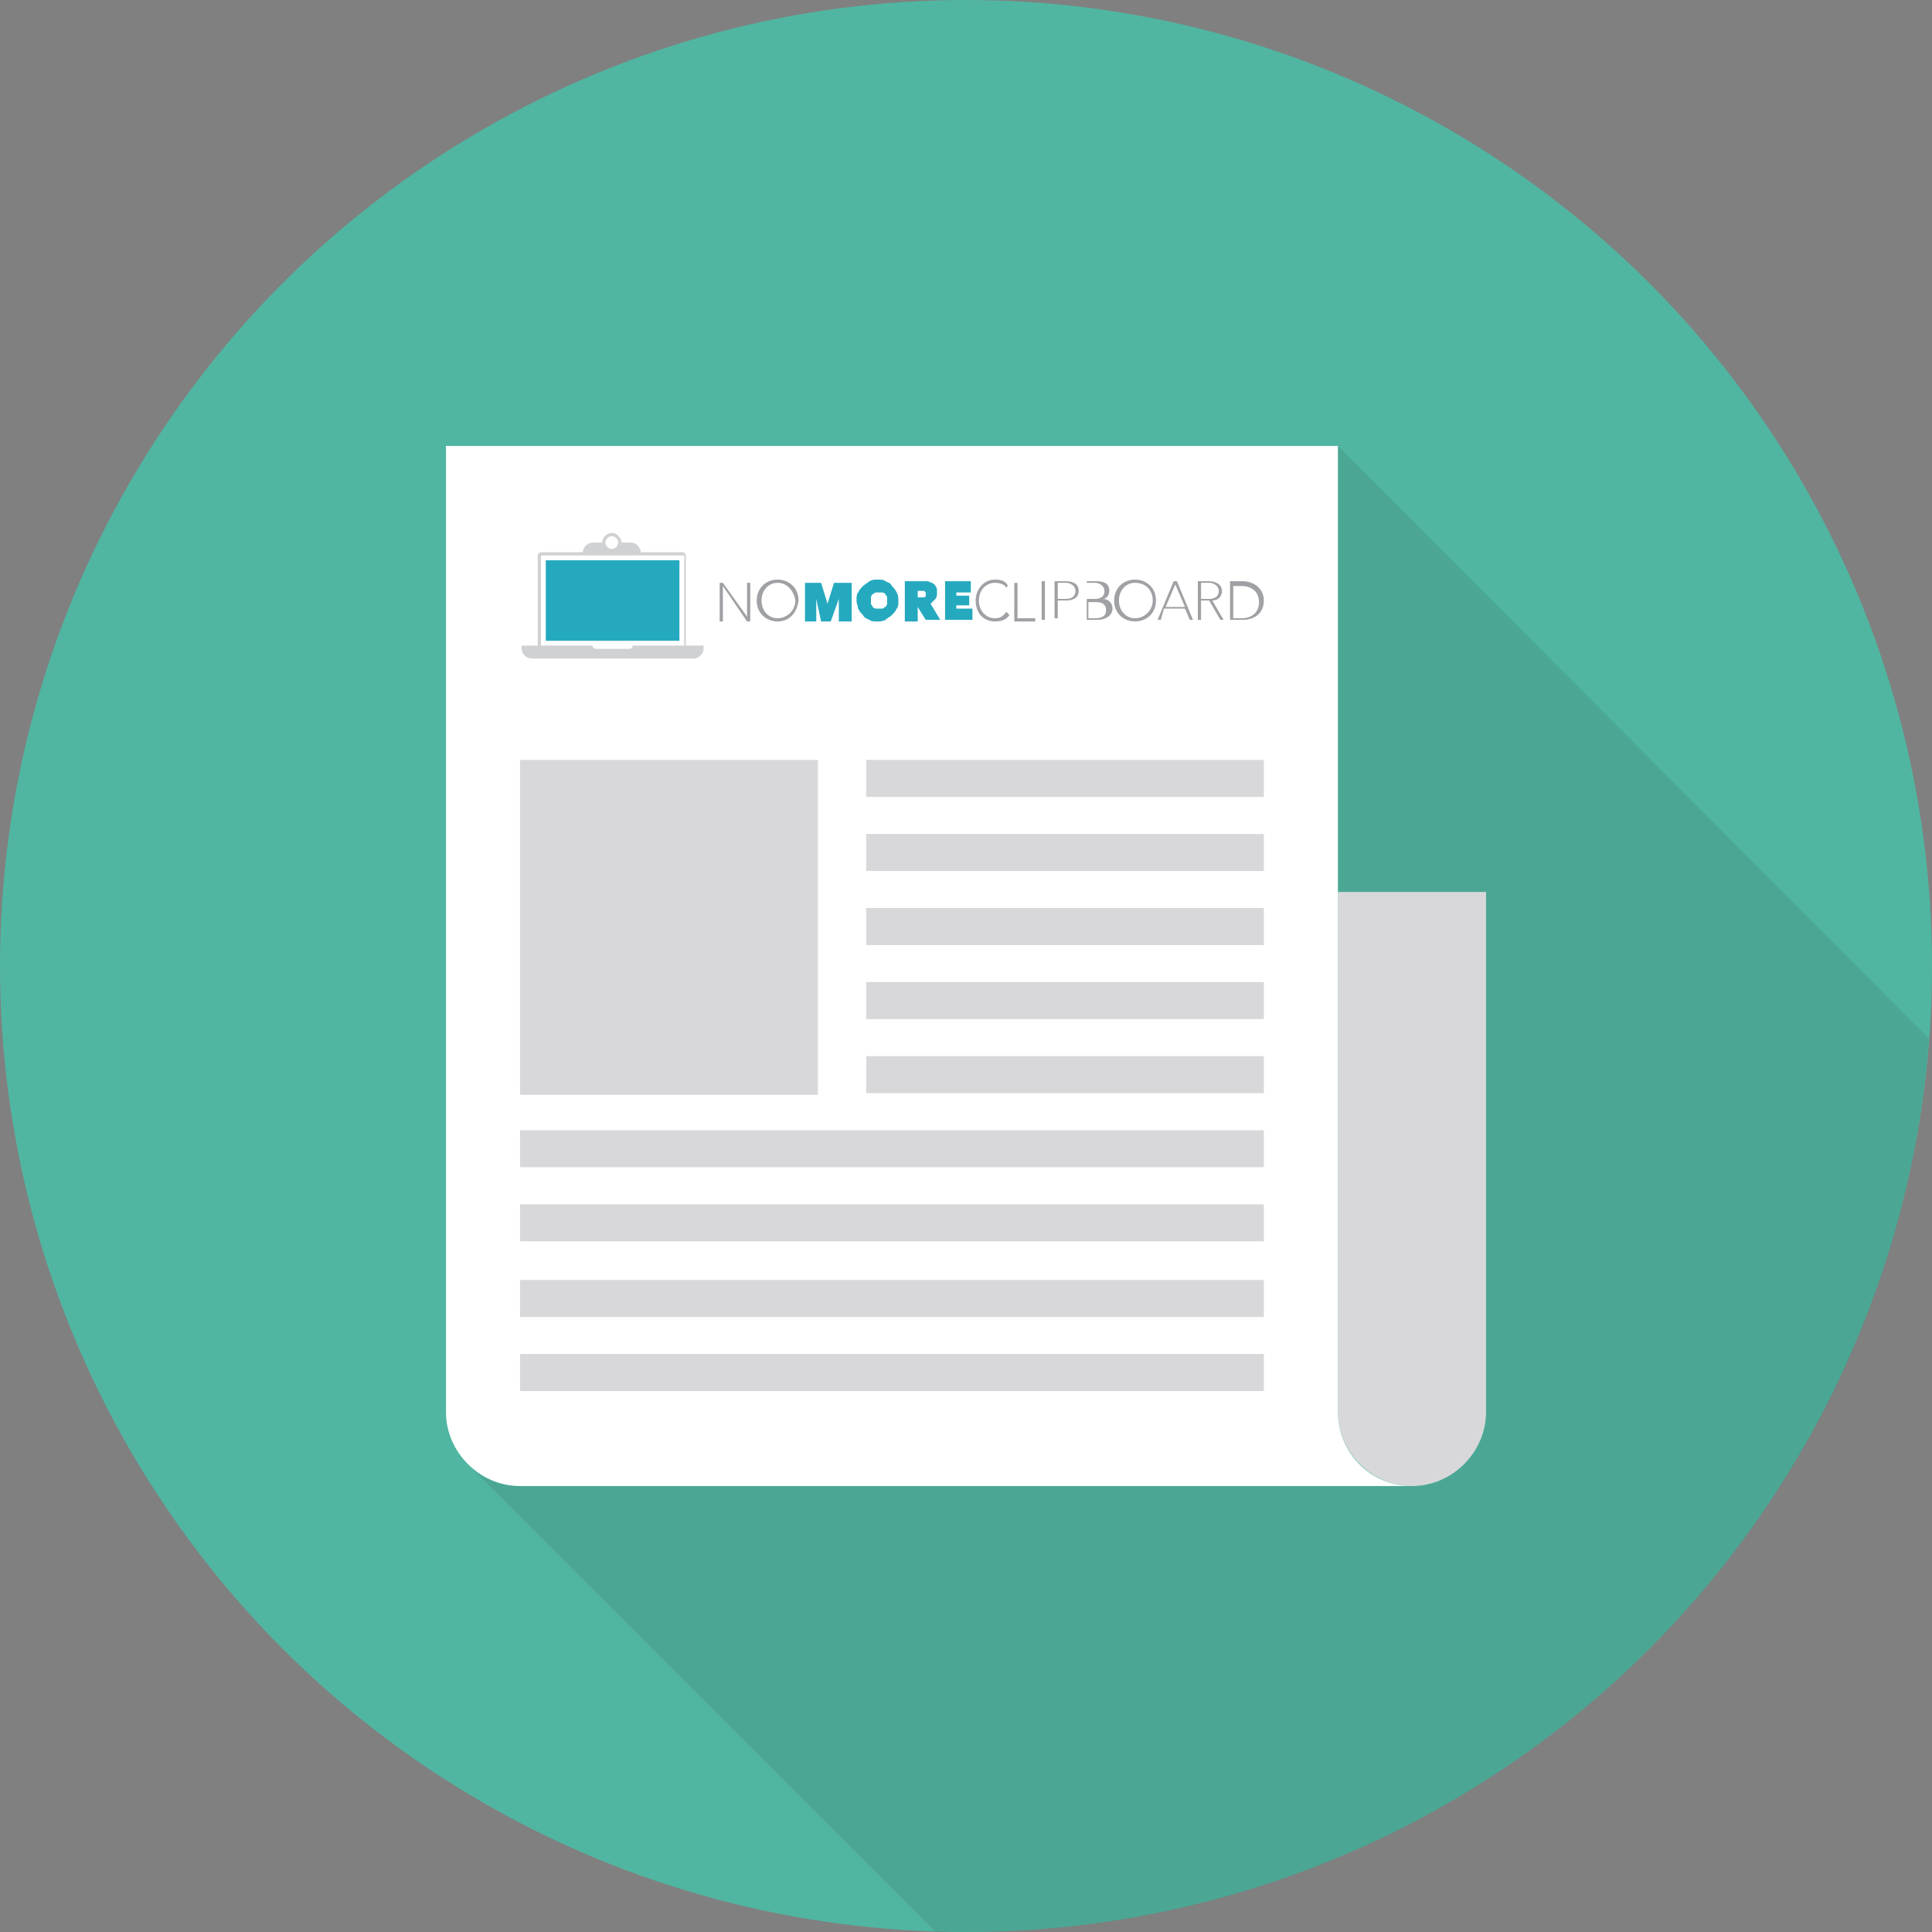 <?xml version="1.0" encoding="utf-8"?>
<!-- Generator: Adobe Illustrator 17.1.0, SVG Export Plug-In . SVG Version: 6.00 Build 0)  -->
<!DOCTYPE svg PUBLIC "-//W3C//DTD SVG 1.1//EN" "http://www.w3.org/Graphics/SVG/1.1/DTD/svg11.dtd">
<svg version="1.1" id="Layer_1" xmlns="http://www.w3.org/2000/svg" xmlns:xlink="http://www.w3.org/1999/xlink" x="0px" y="0px"
	 viewBox="0 0 120 120" enable-background="new 0 0 120 120" xml:space="preserve">
<rect x="0" y="0" width="120" height="120" fill="#808080" stroke="none"/>
<g>
	<circle fill="#50B6A1" cx="60" cy="60" r="60"/>
	<path opacity="0.1" fill="#231F20" d="M87.7,32.3l-4.6-4.6v9.2v18.5h9.2v32.3c0,2.5-2.1,4.6-4.6,4.6H32.3c-1.3,0-2.5-0.5-3.3-1.4
		l0,0L58.1,120c0.6,0,1.3,0,1.9,0c31.6,0,57.6-24.5,59.8-55.5L87.7,32.3z"/>
	<path fill="#D8D8DA" d="M83.1,55.4v32.3c0,2.5,2.1,4.6,4.6,4.6c2.5,0,4.6-2.1,4.6-4.6V55.4H83.1z"/>
	<path fill="#FFFFFF" d="M83.1,87.7V55.4V27.7H27.7v60c0,2.5,2.1,4.6,4.6,4.6h55.4C85.1,92.3,83.1,90.2,83.1,87.7z"/>
	<g>
		<rect x="32.3" y="47.2" fill="#D8D8DA" width="18.5" height="20.8"/>
		<g>
			<rect x="53.8" y="47.2" fill="#D8D8DA" width="24.7" height="2.3"/>
		</g>
		<g>
			<rect x="53.8" y="56.4" fill="#D8D8DA" width="24.7" height="2.3"/>
		</g>
		<g>
			<rect x="53.8" y="65.6" fill="#D8D8DA" width="24.7" height="2.3"/>
		</g>
		<g>
			<rect x="53.8" y="51.8" fill="#D8D8DA" width="24.7" height="2.3"/>
		</g>
		<g>
			<rect x="53.8" y="61" fill="#D8D8DA" width="24.7" height="2.3"/>
		</g>
		<g>
			<rect x="32.3" y="74.8" fill="#D8D8DA" width="46.2" height="2.3"/>
		</g>
		<g>
			<rect x="32.3" y="84.1" fill="#D8D8DA" width="46.2" height="2.3"/>
		</g>
		<g>
			<rect x="32.3" y="70.2" fill="#D8D8DA" width="46.2" height="2.3"/>
		</g>
		<g>
			<rect x="32.3" y="79.5" fill="#D8D8DA" width="46.2" height="2.3"/>
		</g>
	</g>
	<g>
		<g>
			<path fill="#9FA1A4" d="M46.4,38.3L46.4,38.3l0-2.1h0.2v2.4h-0.2l-1.5-2.2h0v2.2h-0.2v-2.4h0.2L46.4,38.3z"/>
			<path fill="#9FA1A4" d="M48.3,38.6c-0.7,0-1.3-0.5-1.3-1.3c0-0.7,0.5-1.3,1.3-1.3c0.7,0,1.3,0.5,1.3,1.3
				C49.5,38.1,49,38.6,48.3,38.6z M48.3,36.2c-0.6,0-1,0.5-1,1.1c0,0.6,0.4,1.1,1,1.1c0.6,0,1.1-0.5,1.1-1.1
				C49.3,36.7,48.9,36.2,48.3,36.2z"/>
			<path fill="#25A9BF" d="M50.7,37.2l0,1.4H50v-2.4H51l0.4,1.3h0l0.4-1.3h1.1v2.4h-0.8l0-1.4l0,0l-0.5,1.4h-0.6L50.7,37.2
				L50.7,37.2z"/>
			<path fill="#25A9BF" d="M53.2,37.3c0-0.2,0-0.4,0.1-0.5c0.1-0.2,0.2-0.3,0.3-0.4c0.1-0.1,0.3-0.2,0.4-0.3
				c0.2-0.1,0.3-0.1,0.5-0.1c0.2,0,0.4,0,0.5,0.1c0.2,0.1,0.3,0.1,0.4,0.3c0.1,0.1,0.2,0.2,0.3,0.4c0.1,0.2,0.1,0.3,0.1,0.5
				c0,0.2,0,0.4-0.1,0.5c-0.1,0.2-0.2,0.3-0.3,0.4c-0.1,0.1-0.3,0.2-0.4,0.3c-0.2,0.1-0.3,0.1-0.5,0.1c-0.2,0-0.4,0-0.5-0.1
				c-0.2-0.1-0.3-0.1-0.4-0.3c-0.1-0.1-0.2-0.2-0.3-0.4C53.3,37.7,53.2,37.5,53.2,37.3z M54.1,37.3c0,0.1,0,0.2,0,0.2
				c0,0.1,0.1,0.1,0.1,0.2c0,0,0.1,0.1,0.2,0.1c0.1,0,0.1,0,0.2,0c0.1,0,0.1,0,0.2,0c0.1,0,0.1-0.1,0.2-0.1c0,0,0.1-0.1,0.1-0.2
				c0-0.1,0-0.1,0-0.2c0-0.1,0-0.1,0-0.2c0-0.1-0.1-0.1-0.1-0.2c0,0-0.1-0.1-0.2-0.1c-0.1,0-0.1,0-0.2,0c-0.1,0-0.1,0-0.2,0
				c-0.1,0-0.1,0.1-0.2,0.1c0,0-0.1,0.1-0.1,0.2C54.1,37.2,54.1,37.2,54.1,37.3z"/>
			<path fill="#25A9BF" d="M56.2,36.1h1c0.1,0,0.2,0,0.4,0c0.1,0,0.2,0.1,0.3,0.1c0.1,0.1,0.2,0.1,0.2,0.2c0.1,0.1,0.1,0.2,0.1,0.4
				c0,0.1,0,0.3-0.1,0.4s-0.2,0.2-0.3,0.3l0.6,1h-0.9L57,37.7h0v0.9h-0.8V36.1z M57,37.1h0.2c0,0,0.1,0,0.1,0c0,0,0.1,0,0.1,0
				c0,0,0.1,0,0.1-0.1c0,0,0-0.1,0-0.1c0,0,0-0.1,0-0.1c0,0,0,0-0.1-0.1c0,0-0.1,0-0.1,0c0,0-0.1,0-0.1,0H57V37.1z"/>
			<path fill="#25A9BF" d="M58.6,36.1h1.7v0.7h-0.9V37h0.8v0.6h-0.8v0.2h1v0.7h-1.7V36.1z"/>
			<path fill="#9FA1A4" d="M62.7,38.2c-0.2,0.3-0.5,0.4-0.9,0.4c-0.7,0-1.2-0.5-1.2-1.3c0-0.7,0.5-1.3,1.2-1.3
				c0.4,0,0.7,0.1,0.8,0.4l-0.1,0.1c-0.1-0.2-0.4-0.3-0.7-0.3c-0.6,0-1,0.5-1,1.1c0,0.6,0.4,1.1,1,1.1c0.3,0,0.5-0.1,0.7-0.4
				L62.7,38.2z"/>
			<path fill="#9FA1A4" d="M63.2,38.4h1.1v0.2h-1.3v-2.4h0.2V38.4z"/>
			<path fill="#9FA1A4" d="M64.9,38.5h-0.2v-2.4h0.2V38.5z"/>
			<path fill="#9FA1A4" d="M65.5,36.1h0.7c0.5,0,0.8,0.2,0.8,0.6c0,0.4-0.3,0.6-0.8,0.6h-0.5v1.1h-0.2V36.1z M65.7,37.2h0.5
				c0.4,0,0.6-0.2,0.6-0.5c0-0.3-0.3-0.5-0.6-0.5h-0.5V37.2z"/>
			<path fill="#9FA1A4" d="M67.4,36.1h0.7c0.4,0,0.8,0.1,0.8,0.6c0,0.3-0.2,0.5-0.4,0.5v0c0.3,0,0.6,0.2,0.6,0.6
				c0,0.4-0.4,0.7-0.9,0.7h-0.7V36.1z M67.5,37.2h0.5c0.3,0,0.6-0.1,0.6-0.5c0-0.3-0.3-0.5-0.6-0.5h-0.5V37.2z M67.5,38.4h0.5
				c0.4,0,0.7-0.1,0.7-0.5c0-0.4-0.3-0.5-0.6-0.5h-0.5V38.4z"/>
			<path fill="#9FA1A4" d="M70.5,38.6c-0.7,0-1.3-0.5-1.3-1.3c0-0.7,0.5-1.3,1.3-1.3c0.7,0,1.3,0.5,1.3,1.3
				C71.8,38.1,71.2,38.6,70.5,38.6z M70.5,36.2c-0.6,0-1,0.5-1,1.1c0,0.6,0.4,1.1,1,1.1c0.6,0,1.1-0.5,1.1-1.1
				C71.6,36.7,71.2,36.2,70.5,36.2z"/>
			<path fill="#9FA1A4" d="M72.1,38.5h-0.2l1-2.4h0.2l1,2.4h-0.2l-0.3-0.7h-1.3L72.1,38.5z M72.4,37.7h1.2L73,36.3L72.4,37.7z"/>
			<path fill="#9FA1A4" d="M74.6,38.5h-0.2v-2.4h0.7c0.4,0,0.8,0.2,0.8,0.6c0,0.4-0.3,0.6-0.6,0.6l0.7,1.2h-0.2l-0.7-1.2h-0.5V38.5z
				 M74.6,37.2h0.5c0.4,0,0.6-0.2,0.6-0.5c0-0.3-0.3-0.5-0.6-0.5h-0.5V37.2z"/>
			<path fill="#9FA1A4" d="M76.4,36.1h0.8c0.6,0,1.3,0.4,1.3,1.2c0,0.8-0.6,1.2-1.3,1.2h-0.8V36.1z M76.6,38.4h0.5
				c0.7,0,1.1-0.4,1.1-1c0-0.6-0.4-1-1.1-1h-0.5V38.4z"/>
		</g>
		<g>
			<path fill="#CFD1D3" d="M42.6,40.1v-5.6c0-0.1-0.1-0.2-0.2-0.2h-2.6c0-0.3-0.3-0.6-0.6-0.6h-0.6c0-0.3-0.3-0.6-0.6-0.6
				c-0.3,0-0.6,0.3-0.6,0.6h-0.6c-0.3,0-0.6,0.3-0.6,0.6h-2.6c-0.1,0-0.2,0.1-0.2,0.2v5.6h-1v0.2c0,0.3,0.3,0.6,0.6,0.6h10.1
				c0.3,0,0.6-0.3,0.6-0.6v-0.2H42.6z M38,33.3c0.2,0,0.4,0.2,0.4,0.4s-0.2,0.4-0.4,0.4s-0.4-0.2-0.4-0.4S37.8,33.3,38,33.3z
				 M33.6,34.5h8.9v5.6h-3.2c0,0.1-0.1,0.2-0.2,0.2H37c-0.1,0-0.2-0.1-0.2-0.2h-3.2V34.5z"/>
			<rect x="33.9" y="34.8" fill="#25A9BF" width="8.3" height="5"/>
		</g>
	</g>
</g>
<g>
</g>
<g>
</g>
<g>
</g>
<g>
</g>
<g>
</g>
<g>
</g>
<g>
</g>
<g>
</g>
<g>
</g>
<g>
</g>
<g>
</g>
<g>
</g>
<g>
</g>
<g>
</g>
<g>
</g>
</svg>
